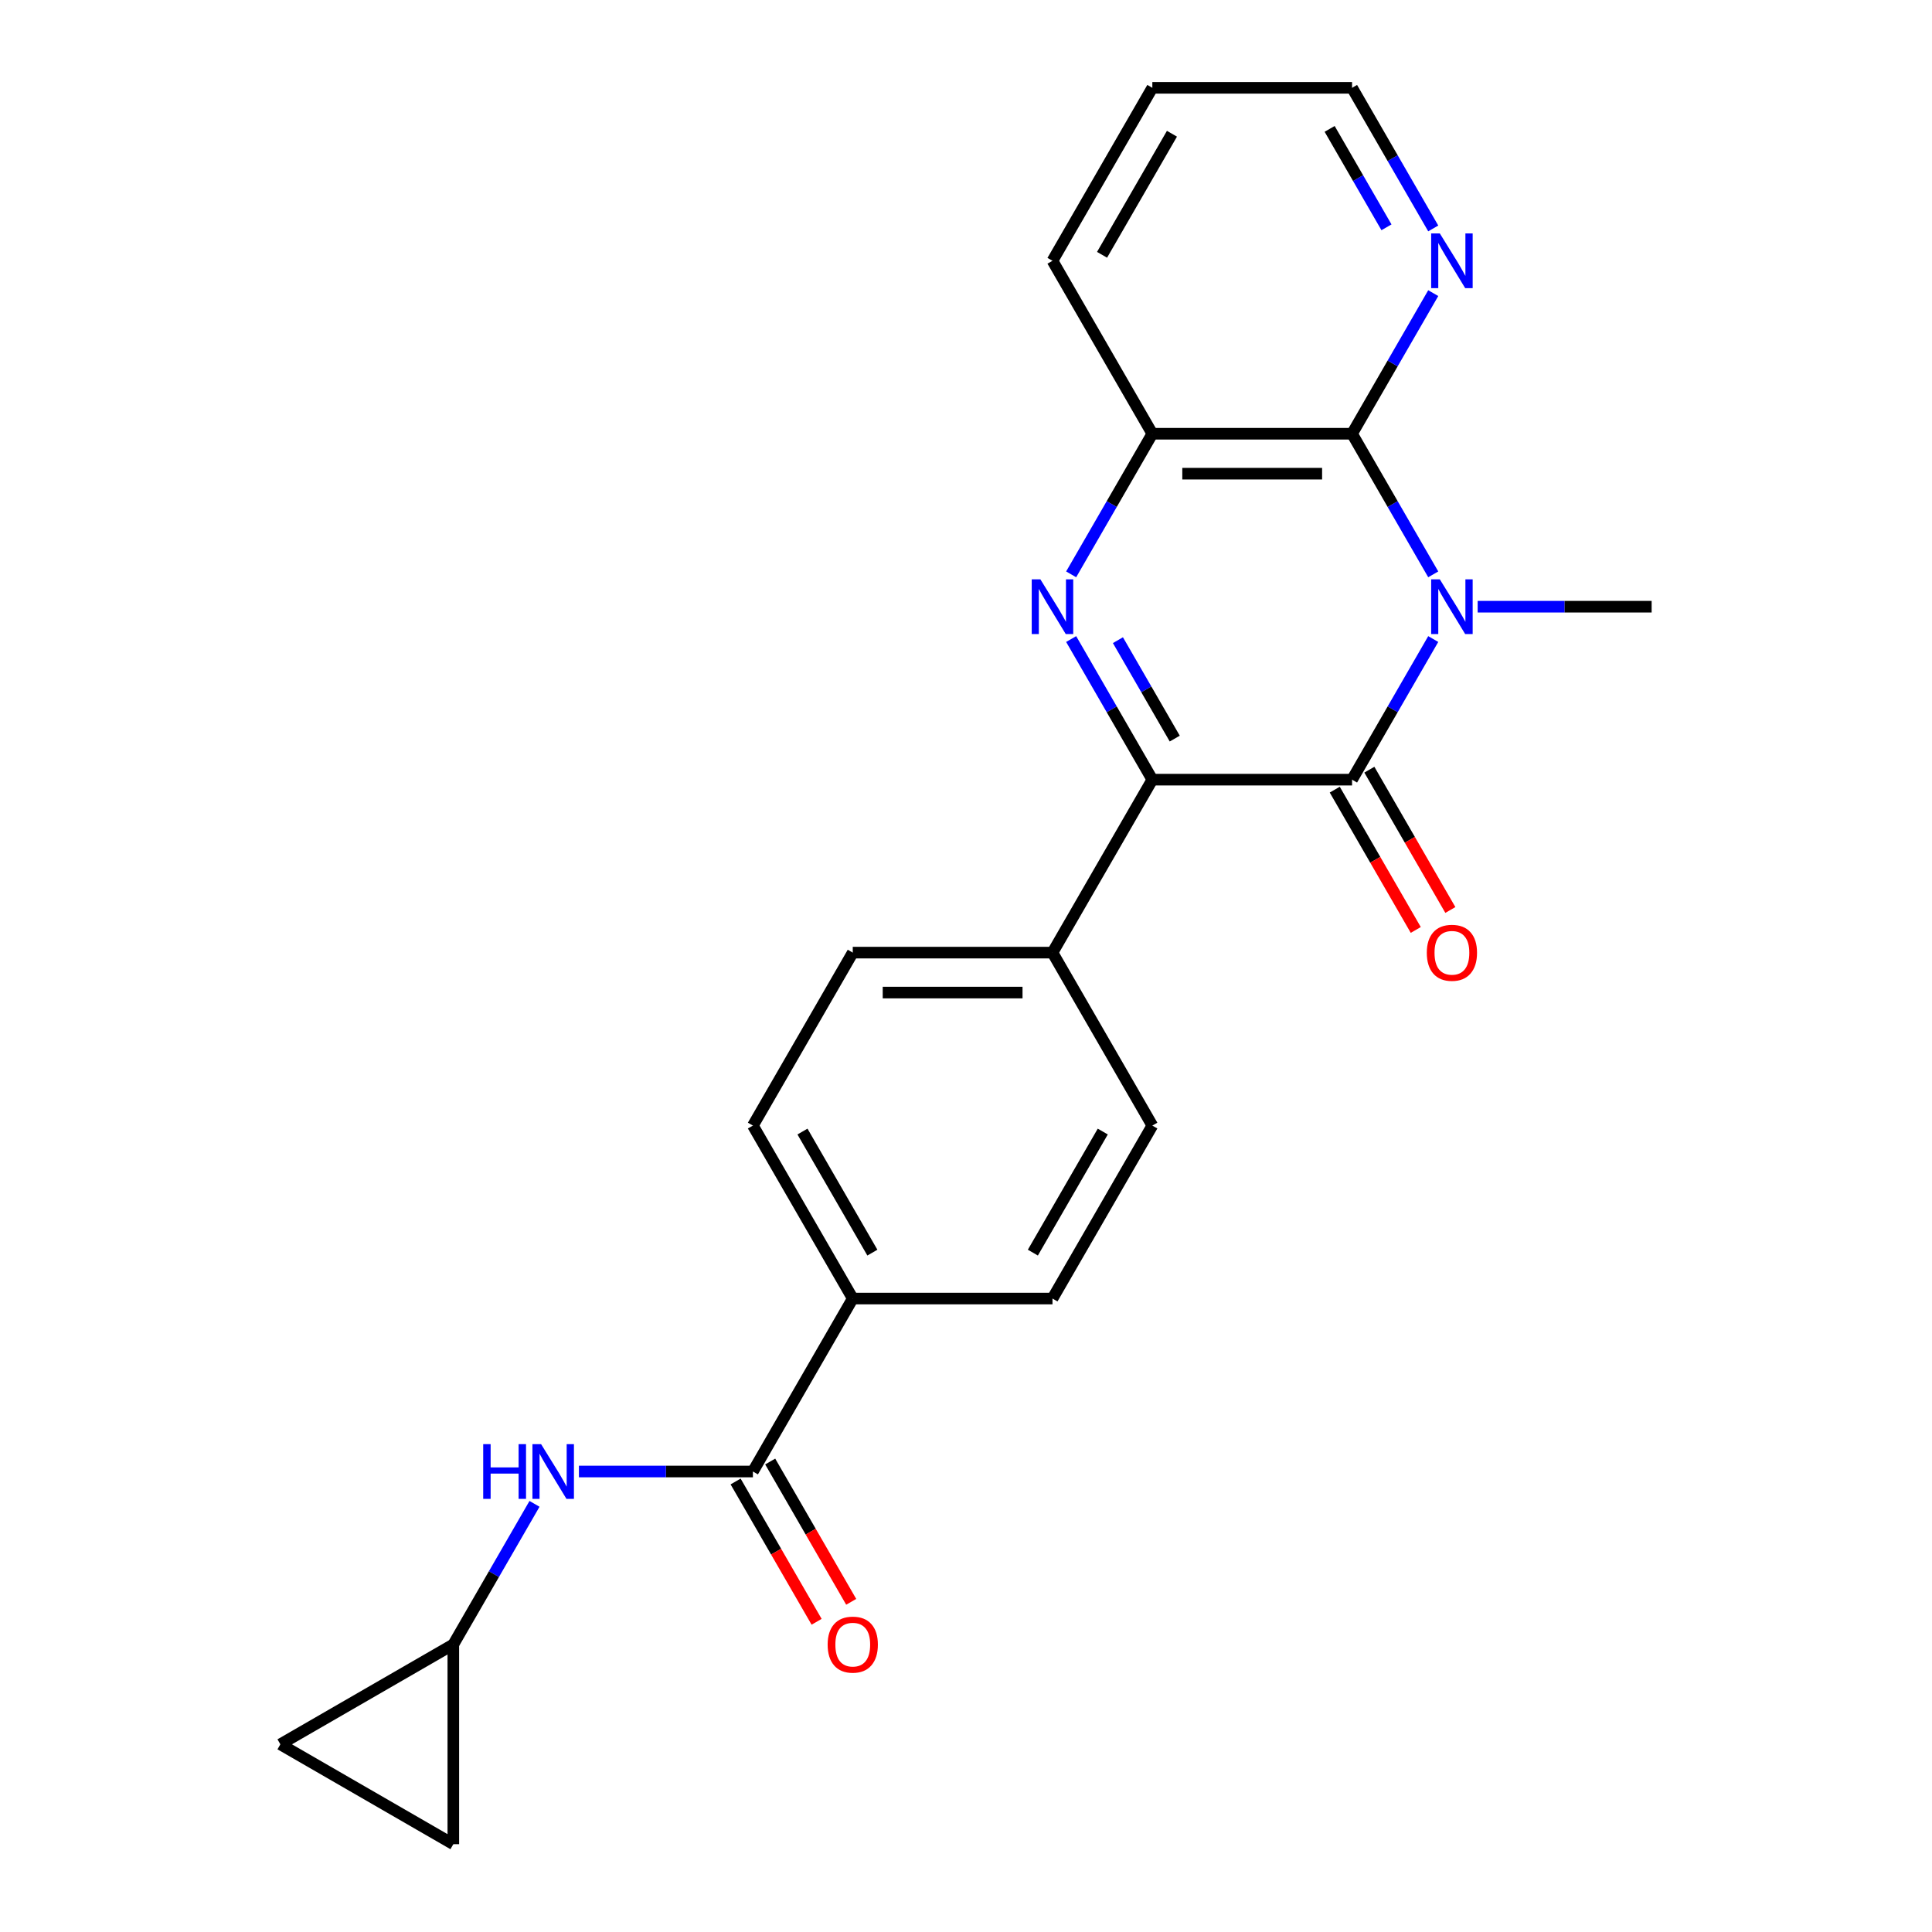 <?xml version='1.0' encoding='iso-8859-1'?>
<svg version='1.1' baseProfile='full'
              xmlns='http://www.w3.org/2000/svg'
                      xmlns:rdkit='http://www.rdkit.org/xml'
                      xmlns:xlink='http://www.w3.org/1999/xlink'
                  xml:space='preserve'
width='1000px' height='1000px' viewBox='0 0 1000 1000'>
<!-- END OF HEADER -->
<rect style='opacity:1.0;fill:#FFFFFF;stroke:none' width='1000' height='1000' x='0' y='0'> </rect>
<path class='bond-0' d='M 741.842,330.771 L 720.832,367.161' style='fill:none;fill-rule:evenodd;stroke:#0000FF;stroke-width:6px;stroke-linecap:butt;stroke-linejoin:miter;stroke-opacity:1' />
<path class='bond-0' d='M 720.832,367.161 L 699.822,403.551' style='fill:none;fill-rule:evenodd;stroke:#000000;stroke-width:6px;stroke-linecap:butt;stroke-linejoin:miter;stroke-opacity:1' />
<path class='bond-3' d='M 741.842,297.283 L 720.832,260.893' style='fill:none;fill-rule:evenodd;stroke:#0000FF;stroke-width:6px;stroke-linecap:butt;stroke-linejoin:miter;stroke-opacity:1' />
<path class='bond-3' d='M 720.832,260.893 L 699.822,224.503' style='fill:none;fill-rule:evenodd;stroke:#000000;stroke-width:6px;stroke-linecap:butt;stroke-linejoin:miter;stroke-opacity:1' />
<path class='bond-19' d='M 764.834,314.027 L 809.858,314.027' style='fill:none;fill-rule:evenodd;stroke:#0000FF;stroke-width:6px;stroke-linecap:butt;stroke-linejoin:miter;stroke-opacity:1' />
<path class='bond-19' d='M 809.858,314.027 L 854.883,314.027' style='fill:none;fill-rule:evenodd;stroke:#000000;stroke-width:6px;stroke-linecap:butt;stroke-linejoin:miter;stroke-opacity:1' />
<path class='bond-2' d='M 699.822,403.551 L 596.449,403.551' style='fill:none;fill-rule:evenodd;stroke:#000000;stroke-width:6px;stroke-linecap:butt;stroke-linejoin:miter;stroke-opacity:1' />
<path class='bond-10' d='M 690.87,408.72 L 711.834,445.03' style='fill:none;fill-rule:evenodd;stroke:#000000;stroke-width:6px;stroke-linecap:butt;stroke-linejoin:miter;stroke-opacity:1' />
<path class='bond-10' d='M 711.834,445.03 L 732.797,481.34' style='fill:none;fill-rule:evenodd;stroke:#FF0000;stroke-width:6px;stroke-linecap:butt;stroke-linejoin:miter;stroke-opacity:1' />
<path class='bond-10' d='M 708.775,398.382 L 729.738,434.692' style='fill:none;fill-rule:evenodd;stroke:#000000;stroke-width:6px;stroke-linecap:butt;stroke-linejoin:miter;stroke-opacity:1' />
<path class='bond-10' d='M 729.738,434.692 L 750.702,471.002' style='fill:none;fill-rule:evenodd;stroke:#FF0000;stroke-width:6px;stroke-linecap:butt;stroke-linejoin:miter;stroke-opacity:1' />
<path class='bond-1' d='M 554.429,297.283 L 575.439,260.893' style='fill:none;fill-rule:evenodd;stroke:#0000FF;stroke-width:6px;stroke-linecap:butt;stroke-linejoin:miter;stroke-opacity:1' />
<path class='bond-1' d='M 575.439,260.893 L 596.449,224.503' style='fill:none;fill-rule:evenodd;stroke:#000000;stroke-width:6px;stroke-linecap:butt;stroke-linejoin:miter;stroke-opacity:1' />
<path class='bond-23' d='M 554.429,330.771 L 575.439,367.161' style='fill:none;fill-rule:evenodd;stroke:#0000FF;stroke-width:6px;stroke-linecap:butt;stroke-linejoin:miter;stroke-opacity:1' />
<path class='bond-23' d='M 575.439,367.161 L 596.449,403.551' style='fill:none;fill-rule:evenodd;stroke:#000000;stroke-width:6px;stroke-linecap:butt;stroke-linejoin:miter;stroke-opacity:1' />
<path class='bond-23' d='M 578.637,331.351 L 593.344,356.824' style='fill:none;fill-rule:evenodd;stroke:#0000FF;stroke-width:6px;stroke-linecap:butt;stroke-linejoin:miter;stroke-opacity:1' />
<path class='bond-23' d='M 593.344,356.824 L 608.051,382.297' style='fill:none;fill-rule:evenodd;stroke:#000000;stroke-width:6px;stroke-linecap:butt;stroke-linejoin:miter;stroke-opacity:1' />
<path class='bond-8' d='M 596.449,403.551 L 544.762,493.075' style='fill:none;fill-rule:evenodd;stroke:#000000;stroke-width:6px;stroke-linecap:butt;stroke-linejoin:miter;stroke-opacity:1' />
<path class='bond-4' d='M 699.822,224.503 L 596.449,224.503' style='fill:none;fill-rule:evenodd;stroke:#000000;stroke-width:6px;stroke-linecap:butt;stroke-linejoin:miter;stroke-opacity:1' />
<path class='bond-4' d='M 684.316,245.178 L 611.955,245.178' style='fill:none;fill-rule:evenodd;stroke:#000000;stroke-width:6px;stroke-linecap:butt;stroke-linejoin:miter;stroke-opacity:1' />
<path class='bond-9' d='M 699.822,224.503 L 720.832,188.113' style='fill:none;fill-rule:evenodd;stroke:#000000;stroke-width:6px;stroke-linecap:butt;stroke-linejoin:miter;stroke-opacity:1' />
<path class='bond-9' d='M 720.832,188.113 L 741.842,151.723' style='fill:none;fill-rule:evenodd;stroke:#0000FF;stroke-width:6px;stroke-linecap:butt;stroke-linejoin:miter;stroke-opacity:1' />
<path class='bond-20' d='M 596.449,224.503 L 544.762,134.979' style='fill:none;fill-rule:evenodd;stroke:#000000;stroke-width:6px;stroke-linecap:butt;stroke-linejoin:miter;stroke-opacity:1' />
<path class='bond-5' d='M 389.702,761.648 L 441.388,672.124' style='fill:none;fill-rule:evenodd;stroke:#000000;stroke-width:6px;stroke-linecap:butt;stroke-linejoin:miter;stroke-opacity:1' />
<path class='bond-6' d='M 389.702,761.648 L 344.677,761.648' style='fill:none;fill-rule:evenodd;stroke:#000000;stroke-width:6px;stroke-linecap:butt;stroke-linejoin:miter;stroke-opacity:1' />
<path class='bond-6' d='M 344.677,761.648 L 299.652,761.648' style='fill:none;fill-rule:evenodd;stroke:#0000FF;stroke-width:6px;stroke-linecap:butt;stroke-linejoin:miter;stroke-opacity:1' />
<path class='bond-14' d='M 380.749,766.816 L 401.713,803.126' style='fill:none;fill-rule:evenodd;stroke:#000000;stroke-width:6px;stroke-linecap:butt;stroke-linejoin:miter;stroke-opacity:1' />
<path class='bond-14' d='M 401.713,803.126 L 422.676,839.436' style='fill:none;fill-rule:evenodd;stroke:#FF0000;stroke-width:6px;stroke-linecap:butt;stroke-linejoin:miter;stroke-opacity:1' />
<path class='bond-14' d='M 398.654,756.479 L 419.618,792.789' style='fill:none;fill-rule:evenodd;stroke:#000000;stroke-width:6px;stroke-linecap:butt;stroke-linejoin:miter;stroke-opacity:1' />
<path class='bond-14' d='M 419.618,792.789 L 440.581,829.099' style='fill:none;fill-rule:evenodd;stroke:#FF0000;stroke-width:6px;stroke-linecap:butt;stroke-linejoin:miter;stroke-opacity:1' />
<path class='bond-7' d='M 276.661,778.392 L 255.651,814.782' style='fill:none;fill-rule:evenodd;stroke:#0000FF;stroke-width:6px;stroke-linecap:butt;stroke-linejoin:miter;stroke-opacity:1' />
<path class='bond-7' d='M 255.651,814.782 L 234.641,851.172' style='fill:none;fill-rule:evenodd;stroke:#000000;stroke-width:6px;stroke-linecap:butt;stroke-linejoin:miter;stroke-opacity:1' />
<path class='bond-12' d='M 234.641,851.172 L 234.641,954.545' style='fill:none;fill-rule:evenodd;stroke:#000000;stroke-width:6px;stroke-linecap:butt;stroke-linejoin:miter;stroke-opacity:1' />
<path class='bond-13' d='M 234.641,851.172 L 145.117,902.859' style='fill:none;fill-rule:evenodd;stroke:#000000;stroke-width:6px;stroke-linecap:butt;stroke-linejoin:miter;stroke-opacity:1' />
<path class='bond-15' d='M 544.762,493.075 L 441.388,493.075' style='fill:none;fill-rule:evenodd;stroke:#000000;stroke-width:6px;stroke-linecap:butt;stroke-linejoin:miter;stroke-opacity:1' />
<path class='bond-15' d='M 529.256,513.75 L 456.895,513.75' style='fill:none;fill-rule:evenodd;stroke:#000000;stroke-width:6px;stroke-linecap:butt;stroke-linejoin:miter;stroke-opacity:1' />
<path class='bond-16' d='M 544.762,493.075 L 596.449,582.599' style='fill:none;fill-rule:evenodd;stroke:#000000;stroke-width:6px;stroke-linecap:butt;stroke-linejoin:miter;stroke-opacity:1' />
<path class='bond-21' d='M 741.842,118.234 L 720.832,81.844' style='fill:none;fill-rule:evenodd;stroke:#0000FF;stroke-width:6px;stroke-linecap:butt;stroke-linejoin:miter;stroke-opacity:1' />
<path class='bond-21' d='M 720.832,81.844 L 699.822,45.455' style='fill:none;fill-rule:evenodd;stroke:#000000;stroke-width:6px;stroke-linecap:butt;stroke-linejoin:miter;stroke-opacity:1' />
<path class='bond-21' d='M 717.634,117.655 L 702.927,92.182' style='fill:none;fill-rule:evenodd;stroke:#0000FF;stroke-width:6px;stroke-linecap:butt;stroke-linejoin:miter;stroke-opacity:1' />
<path class='bond-21' d='M 702.927,92.182 L 688.221,66.709' style='fill:none;fill-rule:evenodd;stroke:#000000;stroke-width:6px;stroke-linecap:butt;stroke-linejoin:miter;stroke-opacity:1' />
<path class='bond-11' d='M 441.388,672.124 L 544.762,672.124' style='fill:none;fill-rule:evenodd;stroke:#000000;stroke-width:6px;stroke-linecap:butt;stroke-linejoin:miter;stroke-opacity:1' />
<path class='bond-25' d='M 441.388,672.124 L 389.702,582.599' style='fill:none;fill-rule:evenodd;stroke:#000000;stroke-width:6px;stroke-linecap:butt;stroke-linejoin:miter;stroke-opacity:1' />
<path class='bond-25' d='M 451.54,648.358 L 415.36,585.691' style='fill:none;fill-rule:evenodd;stroke:#000000;stroke-width:6px;stroke-linecap:butt;stroke-linejoin:miter;stroke-opacity:1' />
<path class='bond-26' d='M 234.641,954.545 L 145.117,902.859' style='fill:none;fill-rule:evenodd;stroke:#000000;stroke-width:6px;stroke-linecap:butt;stroke-linejoin:miter;stroke-opacity:1' />
<path class='bond-18' d='M 441.388,493.075 L 389.702,582.599' style='fill:none;fill-rule:evenodd;stroke:#000000;stroke-width:6px;stroke-linecap:butt;stroke-linejoin:miter;stroke-opacity:1' />
<path class='bond-17' d='M 596.449,582.599 L 544.762,672.124' style='fill:none;fill-rule:evenodd;stroke:#000000;stroke-width:6px;stroke-linecap:butt;stroke-linejoin:miter;stroke-opacity:1' />
<path class='bond-17' d='M 570.791,585.691 L 534.61,648.358' style='fill:none;fill-rule:evenodd;stroke:#000000;stroke-width:6px;stroke-linecap:butt;stroke-linejoin:miter;stroke-opacity:1' />
<path class='bond-24' d='M 544.762,134.979 L 596.449,45.455' style='fill:none;fill-rule:evenodd;stroke:#000000;stroke-width:6px;stroke-linecap:butt;stroke-linejoin:miter;stroke-opacity:1' />
<path class='bond-24' d='M 570.42,131.887 L 606.601,69.221' style='fill:none;fill-rule:evenodd;stroke:#000000;stroke-width:6px;stroke-linecap:butt;stroke-linejoin:miter;stroke-opacity:1' />
<path class='bond-22' d='M 699.822,45.455 L 596.449,45.455' style='fill:none;fill-rule:evenodd;stroke:#000000;stroke-width:6px;stroke-linecap:butt;stroke-linejoin:miter;stroke-opacity:1' />
<path  class='atom-0' d='M 745.249 299.867
L 754.529 314.867
Q 755.449 316.347, 756.929 319.027
Q 758.409 321.707, 758.489 321.867
L 758.489 299.867
L 762.249 299.867
L 762.249 328.187
L 758.369 328.187
L 748.409 311.787
Q 747.249 309.867, 746.009 307.667
Q 744.809 305.467, 744.449 304.787
L 744.449 328.187
L 740.769 328.187
L 740.769 299.867
L 745.249 299.867
' fill='#0000FF'/>
<path  class='atom-2' d='M 538.502 299.867
L 547.782 314.867
Q 548.702 316.347, 550.182 319.027
Q 551.662 321.707, 551.742 321.867
L 551.742 299.867
L 555.502 299.867
L 555.502 328.187
L 551.622 328.187
L 541.662 311.787
Q 540.502 309.867, 539.262 307.667
Q 538.062 305.467, 537.702 304.787
L 537.702 328.187
L 534.022 328.187
L 534.022 299.867
L 538.502 299.867
' fill='#0000FF'/>
<path  class='atom-7' d='M 250.108 747.488
L 253.948 747.488
L 253.948 759.528
L 268.428 759.528
L 268.428 747.488
L 272.268 747.488
L 272.268 775.808
L 268.428 775.808
L 268.428 762.728
L 253.948 762.728
L 253.948 775.808
L 250.108 775.808
L 250.108 747.488
' fill='#0000FF'/>
<path  class='atom-7' d='M 280.068 747.488
L 289.348 762.488
Q 290.268 763.968, 291.748 766.648
Q 293.228 769.328, 293.308 769.488
L 293.308 747.488
L 297.068 747.488
L 297.068 775.808
L 293.188 775.808
L 283.228 759.408
Q 282.068 757.488, 280.828 755.288
Q 279.628 753.088, 279.268 752.408
L 279.268 775.808
L 275.588 775.808
L 275.588 747.488
L 280.068 747.488
' fill='#0000FF'/>
<path  class='atom-10' d='M 745.249 120.819
L 754.529 135.819
Q 755.449 137.299, 756.929 139.979
Q 758.409 142.659, 758.489 142.819
L 758.489 120.819
L 762.249 120.819
L 762.249 149.139
L 758.369 149.139
L 748.409 132.739
Q 747.249 130.819, 746.009 128.619
Q 744.809 126.419, 744.449 125.739
L 744.449 149.139
L 740.769 149.139
L 740.769 120.819
L 745.249 120.819
' fill='#0000FF'/>
<path  class='atom-11' d='M 738.509 493.155
Q 738.509 486.355, 741.869 482.555
Q 745.229 478.755, 751.509 478.755
Q 757.789 478.755, 761.149 482.555
Q 764.509 486.355, 764.509 493.155
Q 764.509 500.035, 761.109 503.955
Q 757.709 507.835, 751.509 507.835
Q 745.269 507.835, 741.869 503.955
Q 738.509 500.075, 738.509 493.155
M 751.509 504.635
Q 755.829 504.635, 758.149 501.755
Q 760.509 498.835, 760.509 493.155
Q 760.509 487.595, 758.149 484.795
Q 755.829 481.955, 751.509 481.955
Q 747.189 481.955, 744.829 484.755
Q 742.509 487.555, 742.509 493.155
Q 742.509 498.875, 744.829 501.755
Q 747.189 504.635, 751.509 504.635
' fill='#FF0000'/>
<path  class='atom-15' d='M 428.388 851.252
Q 428.388 844.452, 431.748 840.652
Q 435.108 836.852, 441.388 836.852
Q 447.668 836.852, 451.028 840.652
Q 454.388 844.452, 454.388 851.252
Q 454.388 858.132, 450.988 862.052
Q 447.588 865.932, 441.388 865.932
Q 435.148 865.932, 431.748 862.052
Q 428.388 858.172, 428.388 851.252
M 441.388 862.732
Q 445.708 862.732, 448.028 859.852
Q 450.388 856.932, 450.388 851.252
Q 450.388 845.692, 448.028 842.892
Q 445.708 840.052, 441.388 840.052
Q 437.068 840.052, 434.708 842.852
Q 432.388 845.652, 432.388 851.252
Q 432.388 856.972, 434.708 859.852
Q 437.068 862.732, 441.388 862.732
' fill='#FF0000'/>
</svg>
